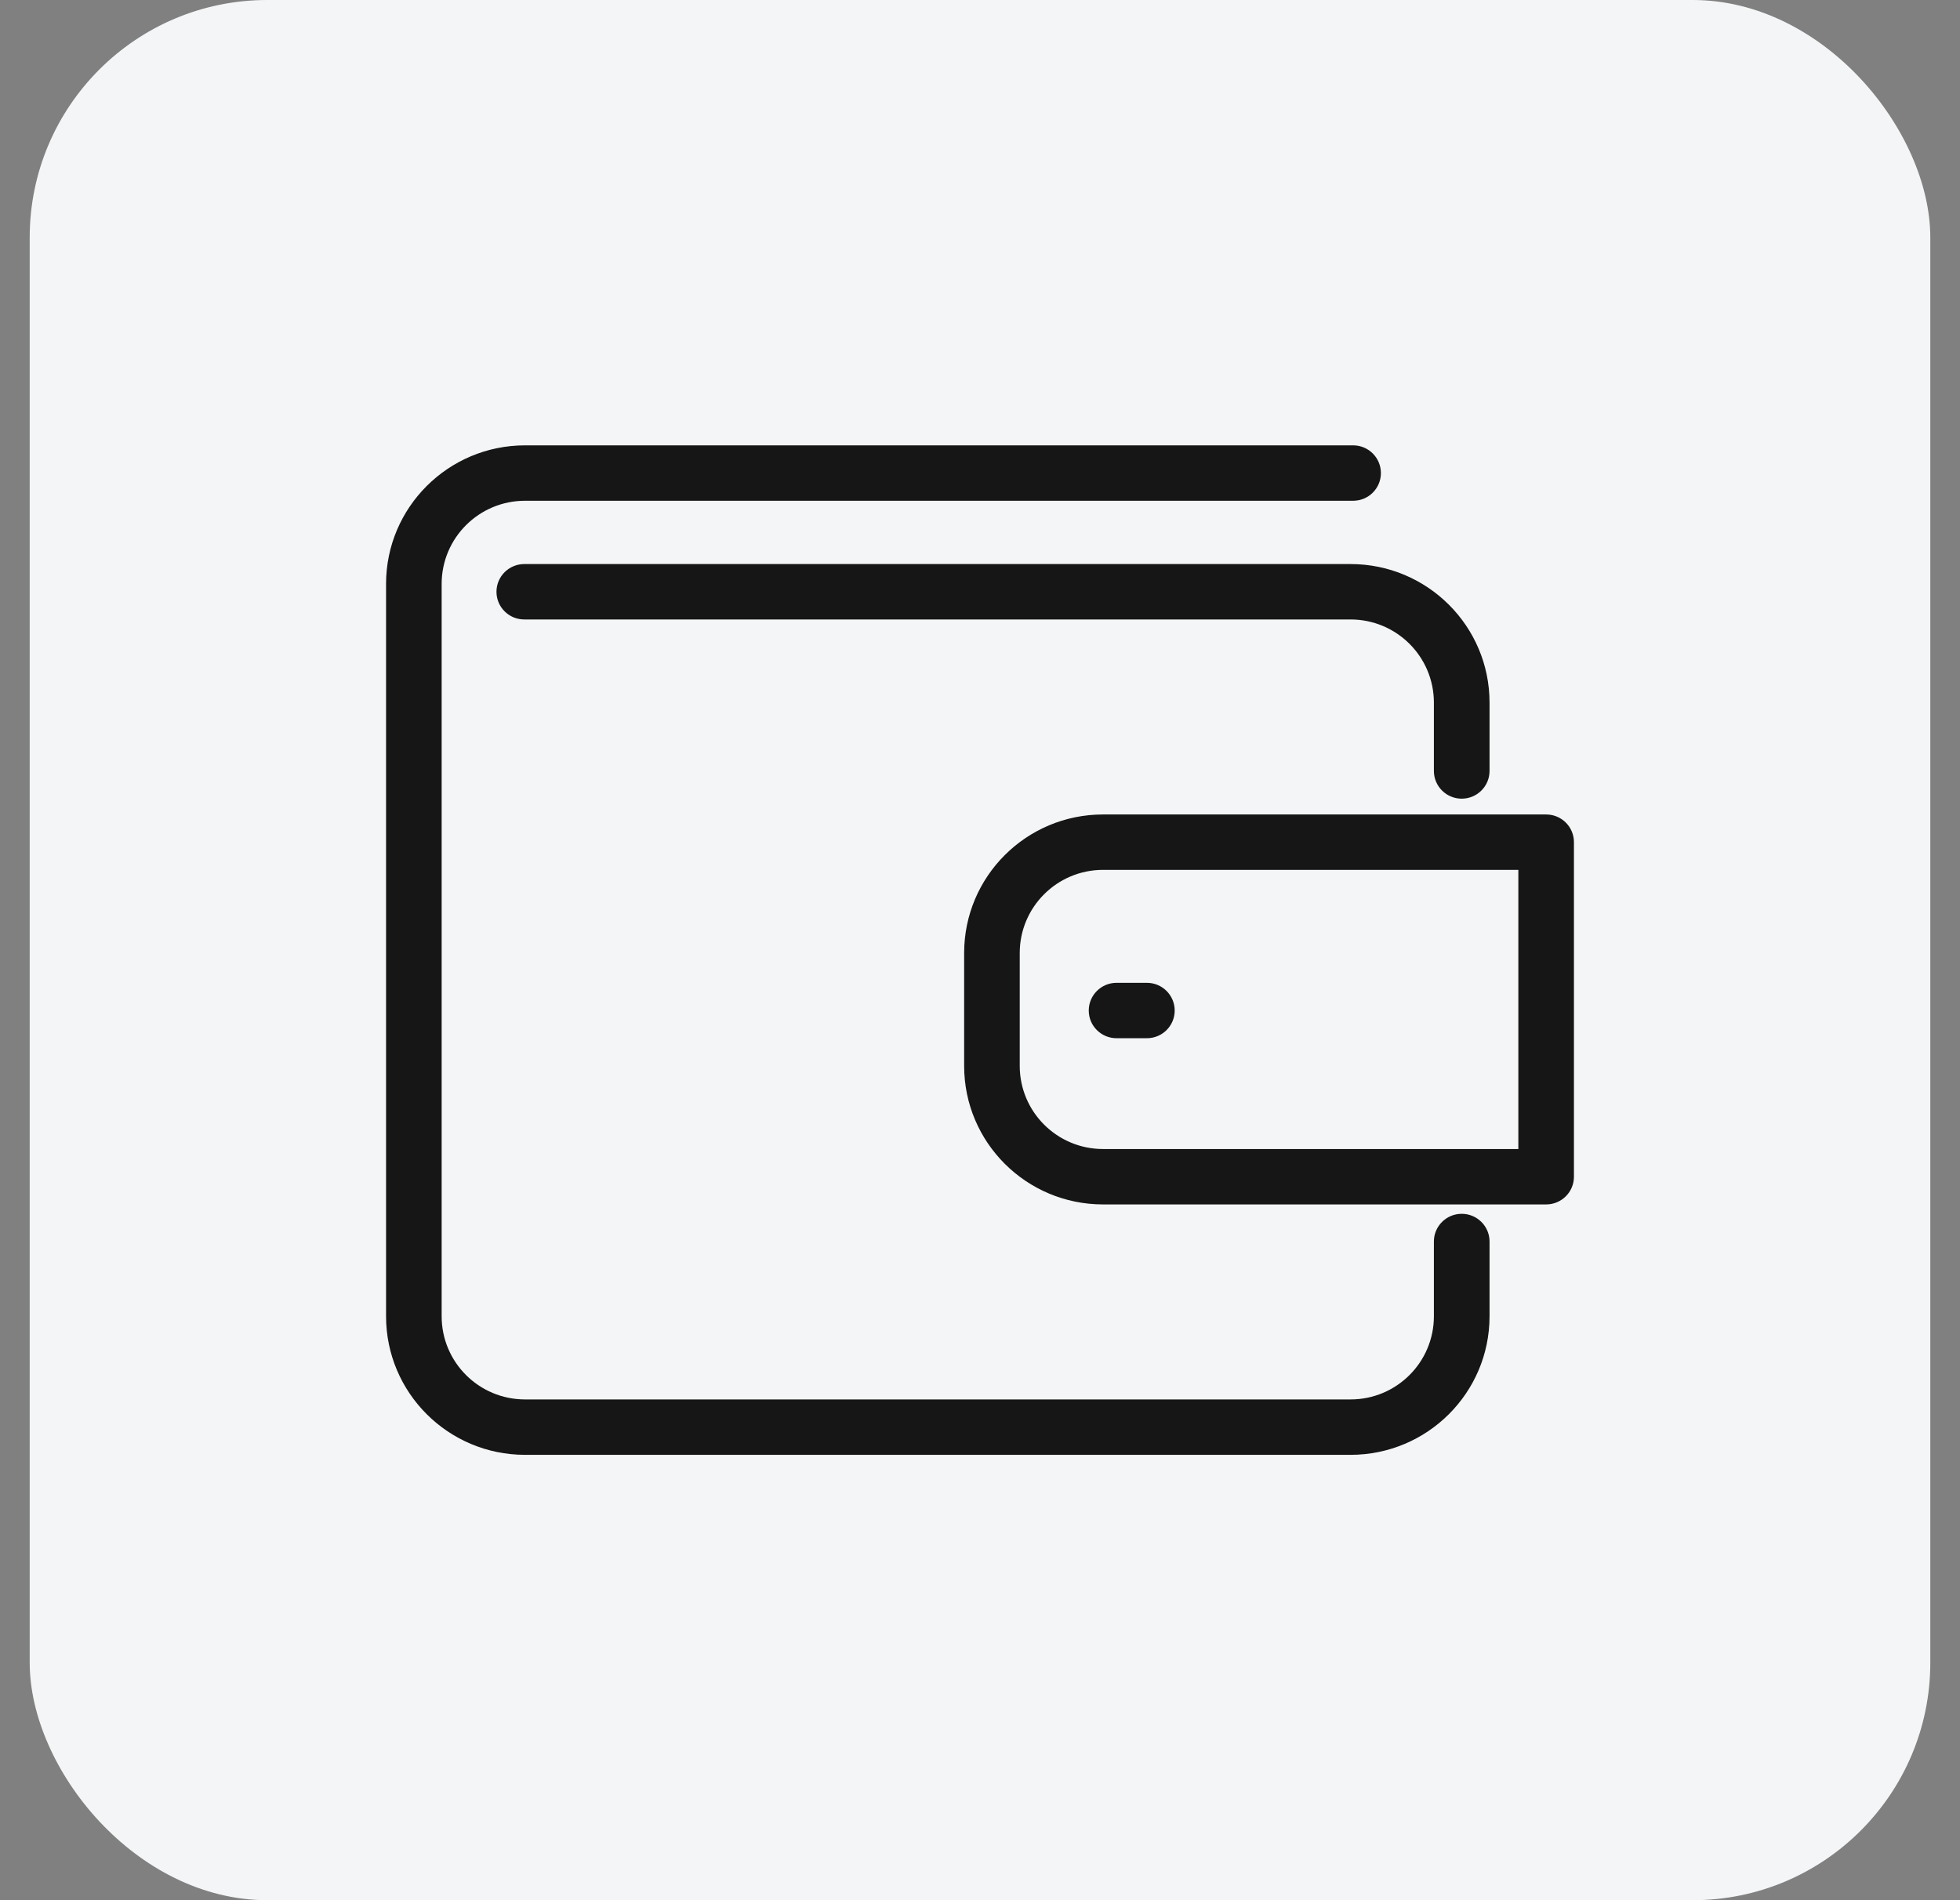 <svg width="33" height="32" viewBox="0 0 33 32" fill="none" xmlns="http://www.w3.org/2000/svg">
<rect x="0" y="0" width="33" height="32" fill="#808080" stroke="none"/>
<rect x="0.5" width="32" height="32" rx="4" fill="#F3F5F6"/>
<path fill-rule="evenodd" clip-rule="evenodd" d="M6.5 9.833C6.5 8.545 7.548 7.5 8.84 7.5H22.783C23.041 7.5 23.25 7.709 23.25 7.967C23.25 8.224 23.041 8.433 22.783 8.433H8.84C8.064 8.433 7.436 9.06 7.436 9.833V22.167C7.436 22.94 8.064 23.567 8.84 23.567H22.739C23.514 23.567 24.142 22.94 24.142 22.167V20.907C24.142 20.65 24.352 20.441 24.61 20.441C24.869 20.441 25.079 20.65 25.079 20.907V22.167C25.079 23.455 24.031 24.5 22.739 24.5H8.84C7.548 24.5 6.5 23.455 6.5 22.167V9.833ZM8.359 9.966C8.359 9.708 8.569 9.499 8.827 9.499H22.739C24.031 9.499 25.079 10.544 25.079 11.832V12.983C25.079 13.241 24.869 13.45 24.61 13.45C24.352 13.45 24.142 13.241 24.142 12.983V11.832C24.142 11.059 23.514 10.432 22.739 10.432H8.827C8.569 10.432 8.359 10.224 8.359 9.966ZM18.572 14.649C17.797 14.649 17.169 15.276 17.169 16.049V17.95C17.169 18.723 17.797 19.35 18.572 19.35H25.564V14.649H18.572ZM16.233 16.049C16.233 14.761 17.28 13.716 18.572 13.716H26.032C26.291 13.716 26.5 13.925 26.5 14.182V19.817C26.5 20.074 26.291 20.283 26.032 20.283H18.572C17.28 20.283 16.233 19.239 16.233 17.95V16.049ZM18.331 17.018C18.331 16.76 18.541 16.551 18.799 16.551H19.31C19.568 16.551 19.778 16.76 19.778 17.018C19.778 17.276 19.568 17.484 19.31 17.484H18.799C18.541 17.484 18.331 17.276 18.331 17.018Z" fill="#161616"/>
</svg>
